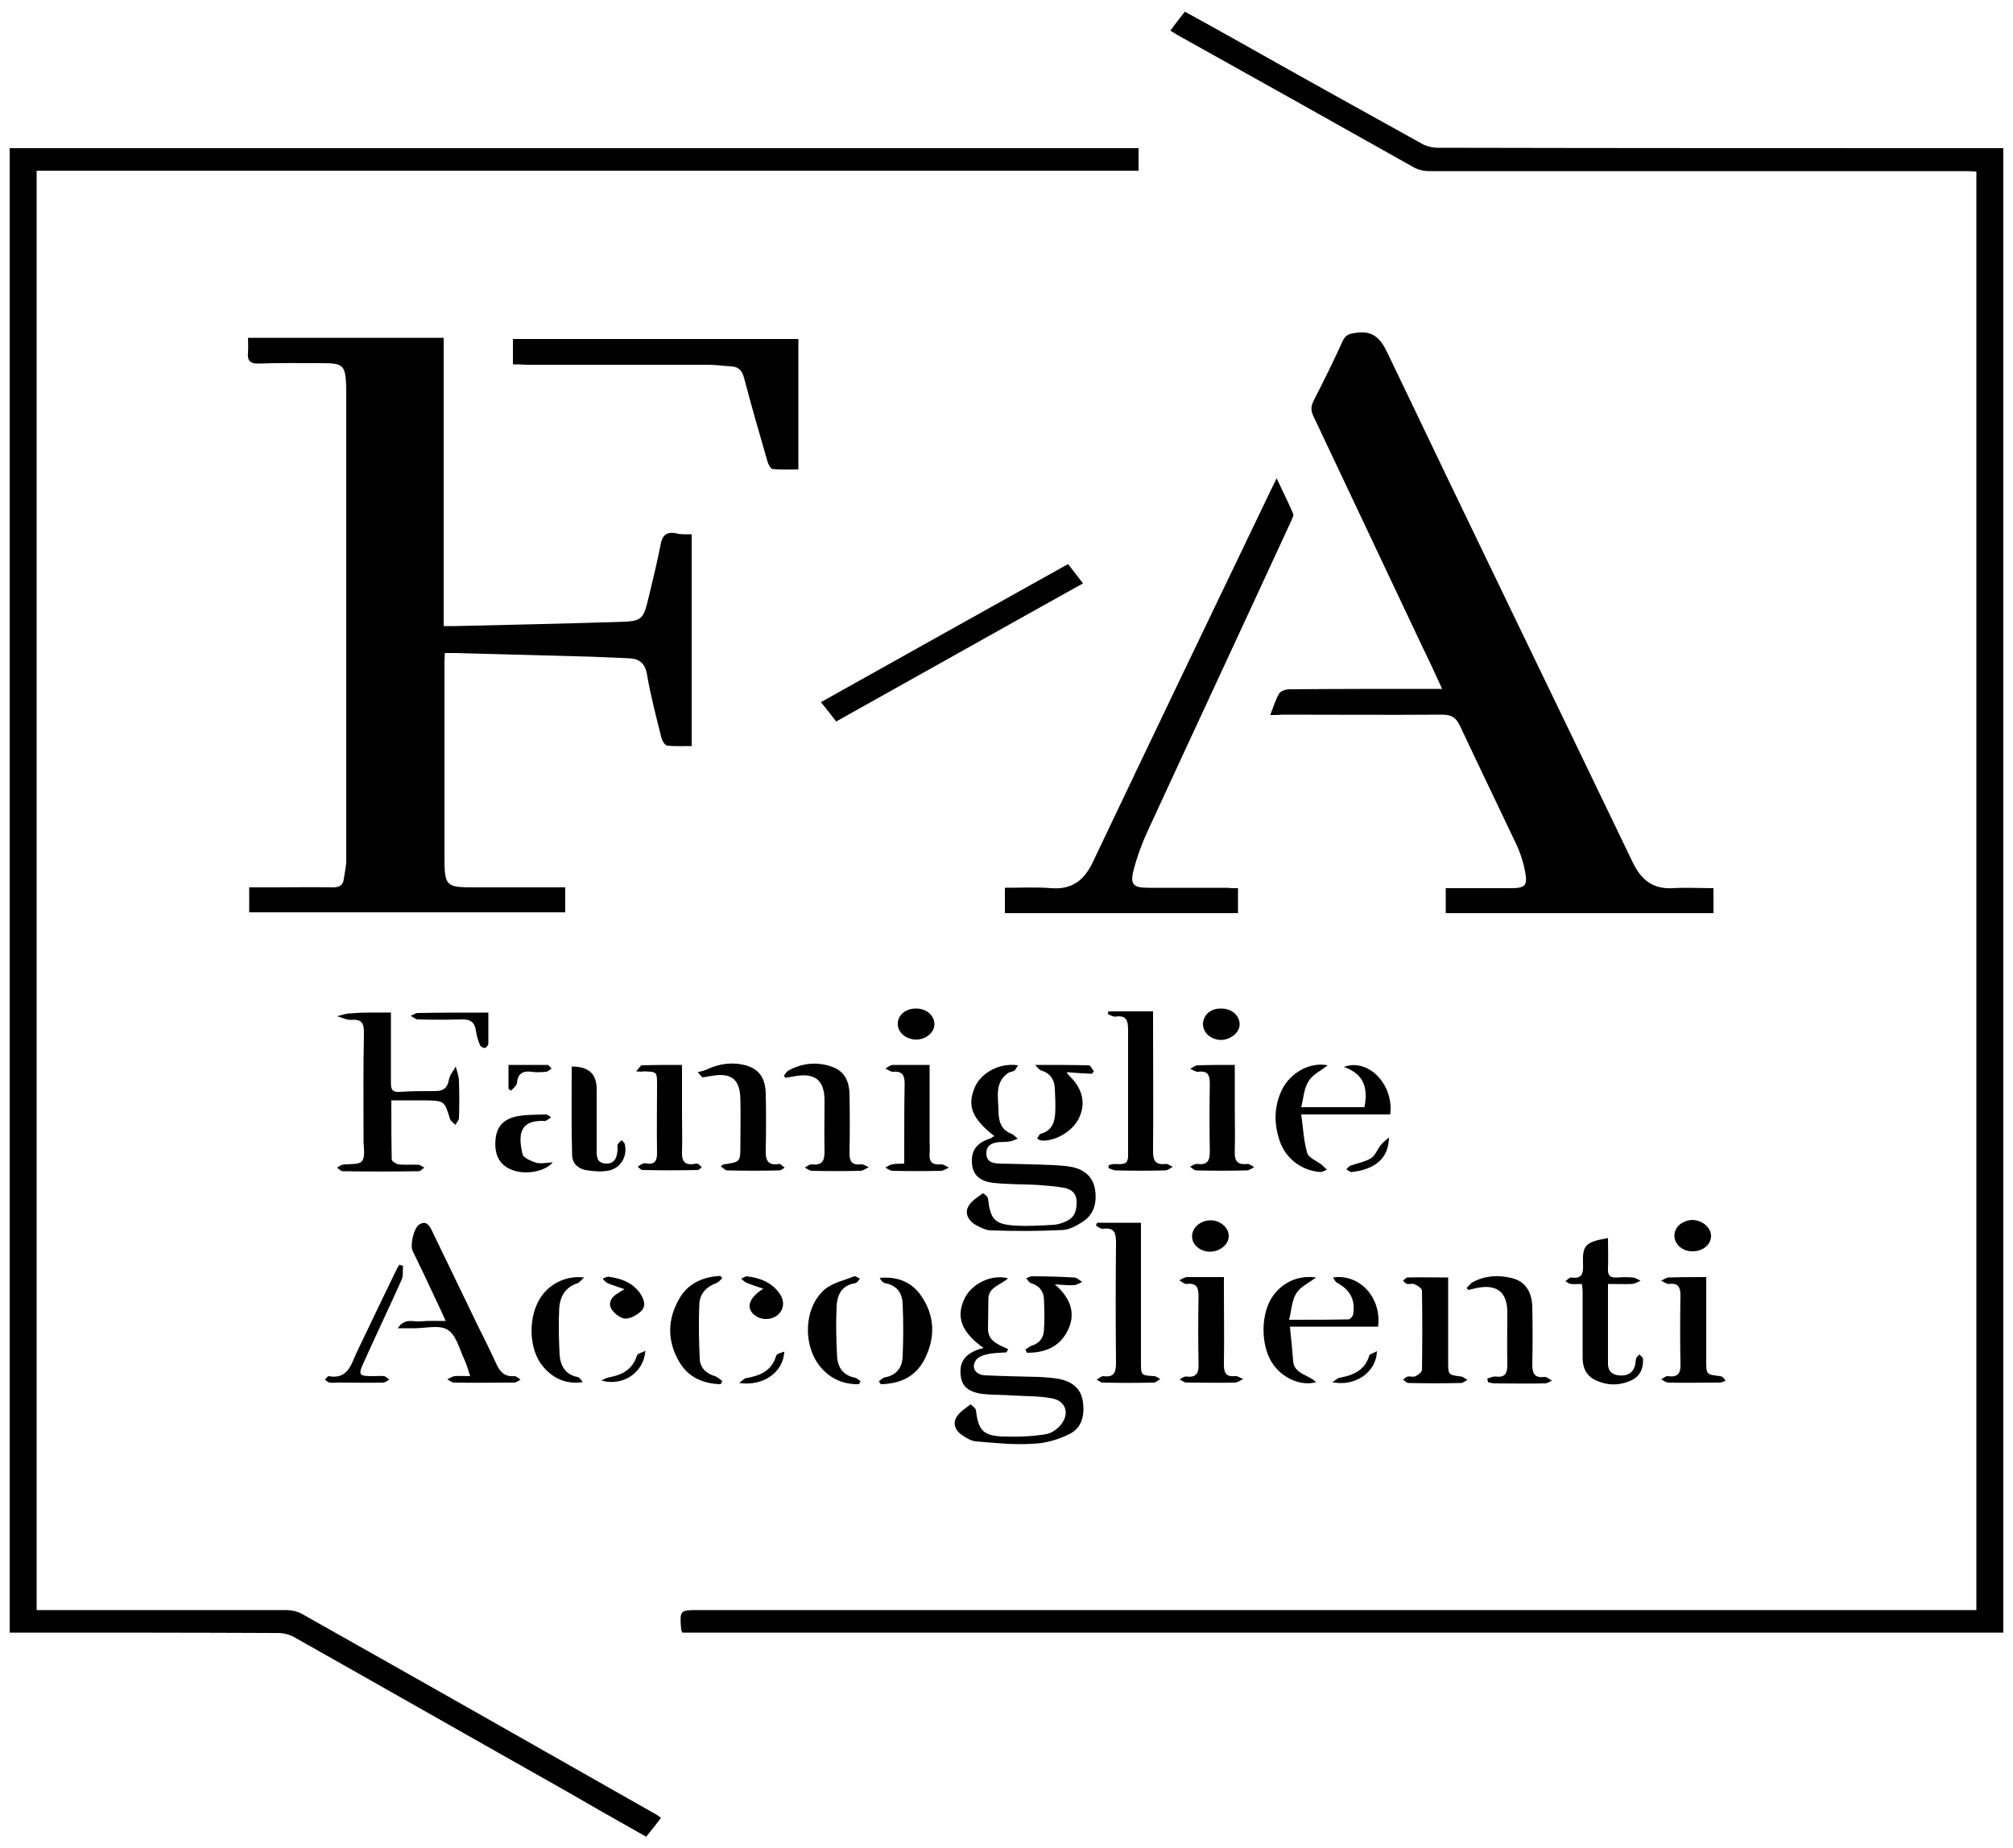<svg xmlns="http://www.w3.org/2000/svg" xmlns:xlink="http://www.w3.org/1999/xlink" id="Livello_1" x="0px" y="0px" viewBox="0 0 500 459" style="enable-background:new 0 0 500 459;" xml:space="preserve"><g>	<path d="M497.6,405.5c-109.5,0-218.8,0-328.1,0c-0.1-0.3-0.3-0.5-0.3-0.7c-0.4-4.9-0.4-4.9,4.5-4.9c103.9,0,207.8,0,311.7,0  c1.8,0,3.6,0,5.5,0c0-119.2,0-238.1,0-357.3c-0.7,0-1.5-0.1-2.3-0.1c-44.6,0-89.1,0-133.7,0c-1.2,0-2.5-0.3-3.5-0.8  C332,30.8,312.6,19.9,293.2,9.1c-0.8-0.4-1.5-0.9-2.5-1.5c1.2-1.6,2.3-3.1,3.6-4.7c3.8,2.1,7.5,4.1,11.2,6.2  c15.8,8.9,31.6,17.7,47.5,26.5c1.2,0.7,2.7,1.1,4.1,1.1c45.9,0.1,91.7,0.1,137.6,0.1c0.9,0,1.8,0,2.9,0  C497.6,159.7,497.6,282.5,497.6,405.5z"></path>	<path d="M2.4,36.8c93.5,0,186.9,0,280.4,0c0,1.8,0,3.5,0,5.6c-91.2,0-182.4,0-273.7,0c0,119.3,0,238.2,0,357.5c1.2,0,2.2,0,3.3,0  c19.5,0,39.1,0,58.6,0c1.3,0,2.8,0.3,3.9,0.9c29.5,16.6,58.9,33.3,88.3,50c0.3,0.2,0.5,0.4,1,0.7c-1.2,1.6-2.4,3.1-3.7,4.7  c-7.3-4.1-14.3-8.1-21.4-12.2c-22-12.4-43.9-24.9-65.9-37.3c-1.2-0.7-2.7-1.1-4.1-1.1c-21.1-0.1-42.2-0.1-63.3-0.1  c-1.1,0-2.1,0-3.4,0C2.4,282.6,2.4,159.8,2.4,36.8z"></path>	<path d="M171.8,132.7c0,17.7,0,35,0,52.6c-2.1,0-4.1,0.1-6.1-0.1c-0.5-0.1-1.2-1.1-1.4-1.9c-1.3-5.2-2.7-10.5-3.6-15.8  c-0.5-2.8-1.9-3.9-4.5-4c-4.4-0.2-8.8-0.4-13.2-0.5c-10-0.3-20.1-0.5-30.1-0.8c-0.7,0-1.4,0-2.4,0c-0.1,1.2-0.1,2.1-0.1,3  c0,15.9,0,31.9,0,47.8c0,7.1,0.4,7.4,7.3,7.4c7.5,0,15,0,22.7,0c0,2.1,0,4,0,6.2c-26.1,0-52.2,0-78.5,0c0-1.9,0-3.9,0-6.2  c2.1,0,4.2,0,6.3,0c4.8,0,9.6-0.1,14.5,0c1.6,0,2.5-0.5,2.7-2.1c0.2-1.5,0.6-3.1,0.6-4.6c0-38.8,0-77.6,0-116.5c0-0.3,0-0.7,0-1  c-0.2-5.6-0.7-6-6.2-6c-5.1,0-10.3-0.1-15.4,0.1c-2.4,0.1-3-0.8-2.8-2.9c0.1-1.1,0-2.2,0-3.5c16.3,0,32.3,0,48.6,0  c0,23.7,0,47.4,0,71.6c1.2,0,2.2,0,3.1,0c13.2-0.3,26.3-0.6,39.5-1c6.9-0.2,6.9-0.2,8.5-6.9c1-4.1,2-8.3,2.8-12.4  c0.4-2.2,1.4-3.1,3.6-2.8C168.9,132.8,170.2,132.7,171.8,132.7z"></path>	<path d="M315.5,177.6c0.8-2,1.3-3.8,2.2-5.3c0.4-0.7,1.7-1.1,2.6-1.1c11.7-0.1,23.4-0.1,35.1-0.1c0.8,0,1.6,0,2.8,0  c-1.8-4-3.5-7.6-5.3-11.3c-8.9-18.8-17.8-37.7-26.7-56.5c-0.6-1.3-0.6-2.3,0-3.6c2.5-4.9,5-9.9,7.3-15c0.7-1.5,1.6-1.8,3.1-2  c4.2-0.7,6.2,1.1,8,4.9c20.2,42.3,40.7,84.5,61,126.7c2.1,4.3,5,6.6,10,6.3c3.2-0.2,6.5,0,10,0c0,2.1,0,4.1,0,6.2  c-22.1,0-44.2,0-66.5,0c0-1.9,0-3.9,0-6.2c5.5,0,10.8,0,16.2,0c3.5,0,4.2-0.6,3.5-4.2c-0.5-2.6-1.4-5.2-2.6-7.6  c-4.5-9.5-9.1-19-13.6-28.6c-1-2.1-2.2-2.7-4.5-2.7c-13.2,0.1-26.5,0-39.7,0C317.6,177.6,316.7,177.6,315.5,177.6z"></path>	<path d="M307.5,220.6c0,2.4,0,4.2,0,6.2c-19.4,0-38.6,0-57.9,0c0-2.1,0-4,0-6.3c3.9,0,7.8-0.2,11.6,0.1c5.2,0.4,8.2-2.1,10.3-6.6  c14.5-30.5,29.1-60.9,43.7-91.3c0.5-1.1,1.1-2.2,1.9-3.9c1.5,3.2,2.9,6,4.1,8.8c0.2,0.4-0.2,1.1-0.4,1.6  c-11.8,25.6-23.7,51.1-35.5,76.7c-1.5,3.2-2.8,6.6-3.7,10.1c-1,3.7-0.1,4.5,3.6,4.5c6.5,0,13.1,0,19.6,0  C305.6,220.6,306.5,220.6,307.5,220.6z"></path>	<path d="M127.4,90.5c0-2.3,0-4.2,0-6.3c23.6,0,47.2,0,70.9,0c0,10.7,0,21.4,0,32.4c-2.1,0-4.3,0.1-6.4-0.1c-0.5-0.1-1.1-1.2-1.3-2  c-2-6.9-4-13.8-5.8-20.7c-0.5-1.8-1.4-2.7-3.1-2.8c-2-0.1-3.9-0.4-5.8-0.4c-15,0-30,0-45.1,0C129.6,90.5,128.5,90.5,127.4,90.5z"></path>	<path d="M265.3,140.1c1.3,1.7,2.4,3.1,3.7,4.8c-20.5,11.4-40.7,22.8-61.3,34.3c-1.2-1.5-2.3-3-3.8-4.8  C224.4,162.9,244.7,151.6,265.3,140.1z"></path>	<path d="M244.3,334.8c-5.4-3.8-6.9-7.6-4.8-12.1c1.7-3.8,6.7-6.3,10.9-5.2c-1.9,1.7-4.9,2.2-4.9,5.1c0,2.5-0.1,5-0.1,7.6  c0.1,3,2.7,3.8,5,4.9c-0.1,0.3-0.3,0.5-0.4,0.8c-1.6,0.1-3.3,0.1-4.9,0.5c-1,0.2-2.3,0.7-2.8,1.6c-1.1,1.8,0.1,3.5,2.4,3.6  c4.5,0.2,9,0.3,13.5,0.4c1.6,0.1,3.3,0.2,4.9,0.5c2.9,0.6,5.2,2.1,5.8,5.2c0.6,3.5,0,6.9-3.3,8.5c-2.8,1.4-6,2.3-9.1,2.4  c-4.7,0.3-9.4-0.2-14.1-0.6c-1.2-0.1-2.5-0.9-3.5-1.6c-1.5-1-2.3-2.7-1.4-4.3c0.8-1.4,2.3-2.3,3.6-3.3c0,0,1.2,0.9,1.3,1.4  c0.6,5.1,1.8,6.4,6.8,6.6c3.6,0.1,7.2,0,10.7-0.6c1.6-0.3,3.4-1.7,4.2-3.2c1.5-2.7,0.1-5.2-2.9-5.7c-3.2-0.6-6.5-0.5-9.7-0.7  c-2.5-0.2-5.1-0.1-7.6-0.4c-3.5-0.5-5.1-2-5.3-4.8c-0.3-3.1,1.1-5.1,4.6-6.3C243.5,335,243.9,334.9,244.3,334.8z"></path>	<path d="M247,282.2c-5.6-4.4-6.8-7.5-4.9-12.1c1.6-3.7,6.2-6.2,10.8-5.5c-0.4,0.5-0.6,1-0.9,1.3c-0.5,0.3-1.1,0.3-1.6,0.6  c-3.3,2.3-2.5,5.8-2.4,9c0,2.4,0.3,5,3.2,6.1c0.6,0.2,1,0.8,1.6,1.2c-0.7,0.3-1.3,0.6-2,0.7c-1,0.2-2,0.1-2.9,0.2  c-1.7,0.2-3,0.9-2.9,2.9c0.1,2,1.5,2.3,3.1,2.4c4.7,0.1,9.3,0.2,14,0.4c1.5,0.1,2.9,0.2,4.4,0.5c2.9,0.7,5,2.4,5.5,5.6  c0.5,3.3-0.3,6.3-3.3,8.1c-1.4,0.9-3.1,1.8-4.7,1.9c-5.9,0.3-11.9,0.3-17.8,0.1c-1.4,0-2.8-0.8-4.1-1.5c-1.6-1-2.5-2.8-1.6-4.4  c0.7-1.4,2.3-2.3,3.6-3.3c0.1-0.1,1.3,0.8,1.3,1.3c0.6,5.1,1.6,6.4,6.7,6.7c3.2,0.2,6.5,0,9.8-0.2c1.1-0.1,2.2-0.5,3.2-1  c2-1,2.4-2.9,2.3-5c-0.1-2-1.5-2.9-3.2-3.2c-2.2-0.4-4.4-0.5-6.6-0.7c-3.6-0.2-7.2-0.1-10.8-0.5c-3.7-0.4-5.3-2.2-5.4-5.2  c-0.1-3.1,1.4-4.9,4.8-5.9C246.4,282.4,246.7,282.3,247,282.2z"></path>	<path d="M97.1,251.5c0,1.5,0,2.8,0,4.1c0,4.5,0,9,0,13.5c0,1.5,0.4,2.2,2.1,2.1c2.9-0.2,5.9-0.2,8.8-0.2c2,0,3.1-0.6,3.5-2.8  c0.2-1.2,1.1-2.2,1.7-3.3c0.3,1.2,0.8,2.4,0.8,3.7c0.1,3,0.1,6,0,9.1c0,0.6-0.6,1.1-0.9,1.7c-0.4-0.5-1.1-0.9-1.3-1.4  c-1.4-4.6-1.4-4.6-6.3-4.7c-2.7,0-5.3,0-8.3,0c0,5,0,9.8,0.1,14.7c0,0.4,1.1,1.1,1.7,1.2c1.6,0.2,3.3,0,4.9,0.1  c0.5,0,1,0.5,1.5,0.7c-0.5,0.3-0.9,0.9-1.4,0.9c-6.3,0.1-12.6,0.1-18.9,0c-0.5,0-0.9-0.6-1.4-0.9c0.4-0.2,0.9-0.6,1.3-0.7  c1.7-0.3,4.1,0.1,4.9-0.9c0.9-1.1,0.4-3.4,0.4-5.2c0-8.9-0.1-17.8,0.1-26.7c0-2.4-0.6-3.4-3.1-3.2c-1.2,0.1-2.4-0.6-3.6-0.9  c1.2-0.3,2.3-0.7,3.5-0.7C90.4,251.4,93.6,251.5,97.1,251.5z"></path>	<path d="M98.8,329.9c1.8-2.7,3.9-1.5,5.7-1.7c1.9-0.2,3.9-0.1,6.2-0.1c-0.9-2-1.6-3.6-2.4-5.2c-1.9-4.1-3.8-8.1-5.8-12.2  c-0.7-1.5,0.3-5.8,1.7-6.6c1.5-0.9,2.3,0,3,1.4c3.8,7.9,7.6,15.7,11.4,23.6c1.6,3.2,3.2,6.4,4.7,9.7c0.9,2,2.1,3.2,4.4,3  c0.5-0.1,1.1,0.6,1.6,0.9c-0.5,0.2-1,0.7-1.6,0.7c-5,0-10,0.1-14.9,0c-0.6,0-1.1-0.5-1.7-0.8c0.6-0.3,1.2-0.7,1.8-0.8  c1.1-0.1,2.2,0,3.9,0c-0.6-1.7-0.9-3-1.5-4.2c-1.2-2.6-2-6-4.1-7.3c-2-1.3-5.4-0.4-8.1-0.4C101.9,329.9,100.7,329.9,98.8,329.9z"></path>	<path d="M272.5,303.7c3.5,0,7.1,0,10.9,0c0,1,0,1.9,0,2.8c0,10.6,0,21.2,0,31.8c0,3.3,0,3.3,3.3,3.5c0.5,0,1,0.5,1.5,0.7  c-0.5,0.3-1.1,0.9-1.6,0.9c-4.2,0.1-8.5,0.1-12.7,0c-0.5,0-1-0.5-1.5-0.7c0.5-0.3,1.1-0.9,1.6-0.9c2.8,0.4,3.2-1,3.2-3.4  c-0.1-9.9-0.1-19.7,0-29.6c0-2.5-0.3-4-3.3-3.6c-0.5,0.1-1.1-0.5-1.7-0.8C272.3,304.2,272.4,304,272.5,303.7z"></path>	<path d="M275.4,289.4c0.5-0.1,0.9-0.3,1.4-0.3c3.7,0.3,3.4-0.7,3.4-3.7c0-9.9,0-19.8,0-29.6c0-2.3-0.4-3.7-3.1-3.3  c-0.6,0.1-1.3-0.4-1.9-0.6c0-0.2,0.1-0.5,0.1-0.7c3.6,0,7.1,0,11.1,0c0,0.9,0,1.8,0,2.8c0,10.6,0.1,21.2,0,31.8  c0,2.3,0.4,3.6,3.1,3.3c0.6-0.1,1.2,0.5,1.8,0.7c-0.6,0.3-1.2,0.9-1.9,0.9c-4.1,0.1-8.2,0.1-12.2,0c-0.6,0-1.3-0.4-1.9-0.6  C275.3,290,275.4,289.7,275.4,289.4z"></path>	<path d="M399.4,318.9c0,6.9,0,13.4,0,19.9c0,1.6,0.9,2.6,2.6,2.8c1.7,0.2,3.3-0.2,4-2.1c0.3-0.7,0.2-1.5,0.4-2.1  c0.1-0.4,0.5-0.6,0.8-1c0.3,0.4,0.9,0.7,0.9,1.1c0.1,2.3-0.6,4.2-2.8,5.3c-3,1.4-6,1.4-9,0c-2.3-1.1-3.2-3.1-3.2-5.6  c0-5.6,0-11.1,0-16.7c0-0.4-0.1-0.8-0.2-1.6c-1,0-1.9,0.1-2.8,0c-0.5-0.1-0.9-0.5-1.3-0.7c0.5-0.3,1-0.9,1.4-0.9  c2.7,0.4,3.1-0.9,3-3.2c-0.2-4.9,0.6-5.6,6.2-6.6c0,2.6,0.1,5.1,0,7.6c-0.1,1.8,0.6,2.3,2.3,2.2c1.3-0.1,2.6-0.1,3.9,0  c0.7,0.1,1.3,0.5,1.9,0.8c-0.7,0.3-1.3,0.7-2,0.8C403.4,319,401.5,318.9,399.4,318.9z"></path>	<path d="M323.2,275c5.6,0,10.6,0,15.7,0c0.9-4.5,0.1-8.2-5.1-10c6.1-2.3,12.5,4.5,11.5,11.8c-7.1,0-14.2,0-22.1,0  c0.5,3.4,0.6,6.6,1.5,9.6c0.4,1.2,2.3,1.9,3.6,2.9c0.4,0.4,0.8,0.8,1.3,1.2c-0.5,0.2-1.1,0.6-1.6,0.6c-4.8-0.3-8.9-3.5-10.3-8.2  c-1.3-4.1-1.2-8.2,0.7-12.2c2.1-4.3,7-7,11.4-6.1c-1.8,1.4-3.8,2.3-4.8,4C323.9,270.3,323.8,272.6,323.2,275z"></path>	<path d="M320.4,329.5c0.3,3,0.6,5.8,0.8,8.5c0.2,3.3,3.8,3.4,5.7,5.3c-3.6,1-8-0.8-10.5-4.2c-3.1-4-3.4-11.7-0.8-16.3  c2.3-4,6.6-6.2,11.3-5.5c-1.9,1.4-3.9,2.3-4.9,3.9c-1.1,1.7-1.2,4.1-1.8,6.6c5.4,0,10.1,0,14.8-0.1c0.4,0,1-0.8,1.1-1.2  c0.6-3.6-0.7-6.1-4-7.9c-0.4-0.2-0.6-0.7-1-1.3c6.6-1,12.1,5,11.2,12.2C335.2,329.5,328.1,329.5,320.4,329.5z"></path>	<path d="M194.7,267.2c0.4-0.5,0.7-1.1,1.3-1.4c3.2-1.7,6.7-2.1,10.2-1c3.2,1,4.7,3.2,4.8,6.9c0.1,4.9,0.1,9.8,0,14.7  c0,2.1,0.6,3,2.8,2.8c0.7-0.1,1.4,0.5,2,0.7c-0.7,0.3-1.4,0.9-2.1,0.9c-4,0.1-8,0.1-12,0c-0.6,0-1.2-0.5-1.8-0.8  c0.6-0.3,1.2-0.9,1.7-0.8c2.6,0.3,3.2-0.8,3.2-3.2c-0.1-4.2,0-8.5,0-12.7c0-5-2.4-6.9-7.4-6c-0.8,0.1-1.5,0.3-2.3,0.4  C194.9,267.5,194.8,267.4,194.7,267.2z"></path>	<path d="M173.3,266.3c0.7-0.2,1.4-0.3,2.1-0.6c3.1-1.5,6.4-2,9.8-1.1c3.3,0.9,4.9,3.1,5,7c0.1,4.7,0.1,9.3,0,14  c-0.1,2.4,0.4,4,3.3,3.5c0.4-0.1,0.9,0.6,1.4,0.9c-0.4,0.3-0.9,0.7-1.3,0.7c-4.3,0.1-8.7,0.1-13,0c-0.5,0-0.9-0.6-1.6-1  c0.5-0.4,0.7-0.5,0.8-0.5c4.1-0.6,4.1-0.6,4.1-4.7c0-3.8,0.1-7.7,0-11.5c-0.1-4.9-2.2-6.6-7-5.8c-0.8,0.1-1.6,0.3-2.4,0.4  C174.1,267.2,173.7,266.8,173.3,266.3z"></path>	<path d="M369.4,342.4c0.7-0.2,1.5-0.6,2.2-0.5c2.3,0.3,2.8-0.9,2.8-2.9c-0.1-4.3,0-8.7,0-13c0-5.1-2.6-7.1-7.6-6.1  c-0.7,0.2-1.4,0.3-2.1,0.5c-0.1-0.2-0.3-0.4-0.4-0.5c0.5-0.5,1-1.2,1.6-1.5c3.1-1.6,6.4-1.8,9.8-0.9c3.1,0.8,4.8,3.3,4.9,7.1  c0.1,4.7,0.1,9.5,0,14.2c0,2.2,0.4,3.5,3,3.2c0.6-0.1,1.2,0.6,1.9,0.9c-0.6,0.3-1.2,0.7-1.8,0.7c-4.2,0.1-8.3,0-12.5,0  c-0.5,0-1.1-0.2-1.6-0.3C369.5,342.9,369.5,342.6,369.4,342.4z"></path>	<path d="M306.7,264.5c0,3.7,0,7,0,10.3c0,3.7,0.1,7.4,0,11c-0.1,2.3,0.4,3.6,3.1,3.3c0.5-0.1,1.2,0.5,1.7,0.8  c-0.6,0.3-1.2,0.8-1.8,0.8c-4.2,0.1-8.3,0.1-12.5,0c-0.6,0-1.1-0.6-1.6-0.9c0.6-0.3,1.2-0.8,1.8-0.7c2.4,0.3,3.1-0.7,3.1-3  c-0.1-5.6-0.1-11.3,0-16.9c0-2.1-0.4-3.3-2.9-3c-0.6,0.1-1.3-0.5-2-0.7c0.6-0.3,1.2-0.9,1.9-0.9  C300.4,264.5,303.3,264.5,306.7,264.5z"></path>	<path d="M158,266.1c0.7-0.7,1.1-1.5,1.4-1.5c3.2-0.1,6.5-0.1,10-0.1c0,4.2,0,8.1,0,12c0,3.2,0.1,6.4,0,9.5c-0.1,2.2,0.5,3.5,3,3.1  c0.3-0.1,0.7-0.1,1,0c0.4,0.2,0.6,0.6,0.9,0.8c-0.3,0.3-0.7,0.7-1,0.7c-4.6,0.1-9.1,0.1-13.7,0c-0.4,0-0.8-0.5-1.2-0.8  c0.4-0.3,0.8-0.6,1.3-0.8c0.3-0.1,0.7-0.1,1,0c2,0.3,2.5-0.8,2.5-2.6c-0.1-5.6,0-11.3,0-16.9c0-3.3,0-3.3-3.3-3.4  C159.4,266.2,159,266.2,158,266.1z"></path>	<path d="M230.9,264.5c0,6.6,0,12.9,0,19.2c0,0.9,0.1,1.8,0,2.7c-0.2,2.1,0.6,3,2.8,2.8c0.6-0.1,1.3,0.5,2,0.8  c-0.7,0.3-1.3,0.8-2,0.8c-4,0.1-8,0.1-12,0c-0.6,0-1.2-0.5-1.8-0.8c0.6-0.3,1.1-0.7,1.7-0.8c0.8-0.2,1.7-0.1,3-0.2c0-1.8,0-3.4,0-5  c0-4.9,0-9.8,0.1-14.7c0-2-0.4-3.3-2.8-3.1c-0.6,0.1-1.3-0.5-2-0.8c0.6-0.3,1.2-0.9,1.9-0.9C224.6,264.5,227.5,264.5,230.9,264.5z"></path>	<path d="M359.7,317.3c0,7.2,0,14.1,0,20.9c0,3.3,0,3.3,3.3,3.7c0.5,0.1,1,0.6,1.5,0.8c-0.5,0.3-1,0.7-1.5,0.8  c-4.4,0.1-8.8,0.1-13.2,0c-0.4,0-0.8-0.5-1.3-0.8c0.4-0.3,0.7-0.7,1.2-0.8c0.6-0.1,1.4,0.2,1.9-0.1c0.7-0.3,1.6-1,1.6-1.6  c0.1-6.5,0.1-13,0-19.6c0-0.6-1.1-1.3-1.8-1.6c-0.5-0.3-1.3,0-1.9-0.1c-0.4-0.1-0.7-0.5-1-0.8c0.3-0.3,0.7-0.7,1-0.8  C352.8,317.2,356.1,317.3,359.7,317.3z"></path>	<path d="M304,317.2c0,1.2,0,2.1,0,2.9c0,6.3,0.1,12.6,0,18.9c0,2.1,0.6,3,2.8,2.8c0.6-0.1,1.3,0.5,2,0.7c-0.6,0.3-1.3,0.8-1.9,0.9  c-4.1,0.1-8.2,0-12.2,0c-0.6,0-1.1-0.5-1.7-0.8c0.6-0.3,1.2-0.8,1.7-0.7c2.4,0.3,3.1-0.8,3-3.1c-0.1-5.6-0.1-11.3,0-16.9  c0-2.1-0.5-3.3-2.9-3c-0.6,0.1-1.3-0.6-1.9-0.9c0.6-0.3,1.2-0.7,1.8-0.8C297.7,317.2,300.6,317.2,304,317.2z"></path>	<path d="M423.8,317.2c0,6.2,0,12.1,0,18c0,0.9,0,1.8,0,2.7c0,3.5,0,3.5,3.5,3.9c0.5,0.1,0.9,0.4,1.3,1.2c-0.5,0.1-1,0.4-1.5,0.4  c-4.2,0-8.5,0.1-12.7,0c-0.6,0-1.2-0.5-1.8-0.8c0.6-0.3,1.2-0.9,1.7-0.8c2.7,0.4,3.2-1,3.1-3.2c-0.1-5.6-0.1-11.3,0-16.9  c0-2-0.6-3.1-2.8-2.8c-0.6,0.1-1.3-0.5-2-0.8c0.6-0.3,1.3-0.8,1.9-0.8C417.5,317.2,420.5,317.2,423.8,317.2z"></path>	<path d="M142,264.9c4.2,0,6.2,1.8,6.2,5.6c0,4.9,0,9.8,0,14.7c0,1.7-0.2,3.7,2.3,3.8c2.4,0.1,2.8-1.8,2.9-3.7c0-0.3-0.1-0.7,0-1  c0.2-0.4,0.6-0.7,1-1.1c0.3,0.3,0.7,0.6,0.8,1c0.7,3.1-1.1,6.1-4.3,6.6c-1.8,0.3-3.7,0.1-5.5-0.2c-1.9-0.4-3.3-1.7-3.3-3.8  C141.9,279.5,142,272.2,142,264.9z"></path>	<path d="M145.1,317.3c-0.7,0.6-1.1,1.2-1.6,1.4c-3.1,1-4.4,3.3-4.6,6.3c-0.2,3.8-0.1,7.7,0.1,11.5c0.2,2.7,1.4,4.9,4.4,5.5  c0.5,0.1,1,0.7,1.3,1.3c-4.2,0.6-7.5-1-10-4.1c-3.2-4-3.6-11.4-0.8-16.3C136,319.1,140.4,316.7,145.1,317.3z"></path>	<path d="M218.3,343.1c0.5-0.4,1-0.9,1.5-1c2.9-0.5,4.3-2.5,4.4-5.1c0.2-4.4,0.2-8.8,0-13.2c-0.1-2.7-1.5-4.6-4.4-5.1  c-0.5-0.1-1-0.7-1.3-1.3c4.2-0.4,7.8,0.9,10.2,4.3c3.6,5.1,3.7,10.7,0.8,16.2c-2.3,4.2-6.1,5.8-10.7,5.9  C218.6,343.5,218.4,343.3,218.3,343.1z"></path>	<path d="M213.4,343.8c-3.2,0.1-6.2-0.9-8.6-3.2c-5.4-5-5.6-15.4,0-20.3c2-1.7,4.9-2.3,7.4-3.3c0.3-0.1,0.9,0.4,1.4,0.6  c-0.4,0.4-0.7,1-1.1,1.1c-3.5,0.5-4.6,3-4.7,5.9c-0.2,4-0.1,8,0.1,12c0.1,2.9,1.4,5,4.5,5.6c0.5,0.1,0.9,0.6,1.4,0.9  C213.6,343.2,213.5,343.5,213.4,343.8z"></path>	<path d="M179,343.8c-4.2-0.1-7.9-1.6-10.2-5.4c-3.1-5.2-3.1-10.6-0.1-15.8c2.2-3.9,6-5.5,10.3-5.7c0.1,0.2,0.3,0.4,0.4,0.6  c-0.5,0.4-0.9,1-1.5,1.2c-2.5,0.9-4.1,2.7-4.2,5.2c-0.2,4.5-0.1,9.1,0.1,13.6c0.1,2.2,1.6,3.7,3.8,4.3c0.6,0.2,1.2,0.8,1.8,1.2  C179.3,343.3,179.1,343.6,179,343.8z"></path>	<path d="M257.1,264.5c4.9,0,9.1,0,13.3,0.1c0.5,0,0.9,1,1.3,1.5c-0.2,0.2-0.3,0.4-0.5,0.6c-2-0.1-4-0.2-6.3-0.4  c0.4,0.6,0.6,0.8,0.8,1c3.2,3.1,4,6.7,2.4,10.2c-1.5,3.3-5.6,5.9-9.3,5.8c-0.4,0-0.8-0.3-1.2-0.5c0.3-0.4,0.5-1.1,0.9-1.2  c2.7-0.7,3.5-2.8,3.6-5.2c0.1-2,0-4.1-0.1-6.1c-0.1-2.1-1.1-3.7-3.3-4.4C258.3,265.9,257.9,265.3,257.1,264.5z"></path>	<path d="M254.7,335.2c0.5-0.3,0.9-0.7,1.4-0.9c2-0.6,3.1-1.9,3.2-3.9c0.2-2.6,0.1-5.2,0-7.8c-0.1-1.9-1.2-3.3-3.2-3.9  c-0.5-0.1-0.8-0.8-1.2-1.2c0.5-0.2,1-0.5,1.4-0.5c3.5,0,7,0.1,10.5,0.3c0.7,0,1.3,0.7,2,1.1c-0.7,0.3-1.4,0.8-2.1,0.8  c-1.4,0.1-2.7-0.1-4.7-0.2c4.4,3.8,5.5,8.1,2.5,12.7c-2.2,3.3-5.7,4.3-9.4,4.3C255,335.8,254.8,335.5,254.7,335.2z"></path>	<path d="M137.3,288.7c-2,2.4-7.1,3.2-10.3,1.8c-3-1.2-4.3-3.8-3.9-7.6c0.3-3.2,2.1-5.1,5.7-5.7c2.2-0.4,4.5-0.3,6.8-0.4  c0.4,0,0.9,0.5,1.3,0.7c-0.5,0.3-0.9,0.7-1.4,0.9c-0.2,0.1-0.5,0-0.7,0c-5.6-0.1-6.2,3.3-5,8.3c0.2,0.9,2.2,1.7,3.4,2.1  C134.4,289.1,135.7,288.8,137.3,288.7z"></path>	<path d="M100.1,314.4c-0.1,1.2,0.1,2.6-0.4,3.6c-3.1,6.9-6.3,13.6-9.4,20.5c-1.4,3-1.1,3.3,2.2,3.3c1,0,2-0.1,2.9,0  c0.5,0.1,0.9,0.6,1.3,0.9c-0.5,0.2-0.9,0.6-1.4,0.7c-3.8,0.1-7.5,0-11.3,0c-0.7,0-1.5,0.1-2.2,0c-0.4-0.1-0.7-0.5-1.1-0.7  c0.3-0.3,0.7-0.9,0.9-0.9c4.8,0.9,5.6-2.9,7-5.9c3.3-6.9,6.6-13.8,10-20.8c0.2-0.3,0.4-0.7,0.6-1  C99.6,314.3,99.8,314.3,100.1,314.4z"></path>	<path d="M189.6,320.1c-1.7-0.6-3-1-4.2-1.5c-0.5-0.2-0.9-0.7-1.3-1c0.5-0.2,1-0.6,1.4-0.6c3.2,0.4,6,1.4,8,4.1  c1.4,1.8,1.3,3.9-0.1,5.3c-1.4,1.4-4,1.6-5.6,0.5C185.2,325.2,185.7,322.5,189.6,320.1z"></path>	<path d="M155.1,320.2c-1.7-0.6-3-1-4.2-1.5c-0.5-0.2-0.8-0.7-1.2-1.1c0.5-0.2,1-0.5,1.4-0.5c3.1,0.4,5.9,1.4,7.8,4  c1,1.4,1.7,3.2,0.4,4.5c-1,1-2.8,2-4.1,1.9c-1.2-0.1-2.8-1.4-3.4-2.5c-0.8-1.5,0.2-3,1.7-3.8C153.9,320.9,154.2,320.7,155.1,320.2z  "></path>	<path d="M227.6,250.5c2.5,0,4.5,1.7,4.5,3.9c0,2-2.1,3.8-4.5,3.8c-2.6,0-4.7-1.8-4.6-4C223,252.1,225.1,250.4,227.6,250.5z"></path>	<path d="M305.2,307c0,2.1-2.1,3.8-4.6,3.9c-2.5,0-4.6-1.8-4.5-3.9c0-2.1,2.1-3.9,4.6-3.9C303.1,303.1,305.2,304.9,305.2,307z"></path>	<path d="M425,307c0,2.1-2,3.8-4.6,3.8c-2.5,0-4.5-1.7-4.5-3.9c0-2.2,2-3.8,4.5-3.9C422.9,303.1,425,304.9,425,307z"></path>	<path d="M303.4,250.5c2.6,0,4.6,1.8,4.5,4.1c-0.1,2-2.4,3.7-4.7,3.7c-2.5-0.1-4.4-1.8-4.4-4C298.9,252,300.8,250.4,303.4,250.5z"></path>	<path d="M121.3,251.5c0,2.9,0,5.3,0,7.7c0,0.4-0.6,1.1-0.9,1.1c-0.4,0-1.1-0.4-1.2-0.8c-0.5-1.1-0.8-2.3-1-3.5  c-0.3-2.3-1.6-2.9-3.7-2.8c-3.6,0.1-7.2,0.1-10.7,0c-0.6,0-1.2-0.6-1.8-0.9c0.6-0.2,1.2-0.7,1.8-0.7  C109.4,251.5,115.2,251.5,121.3,251.5z"></path>	<path d="M126.3,270.4c0-1.9,0-3.7,0-5.9c3.3,0,6.4,0,9.6,0c0.4,0,0.8,0.6,1.1,0.9c-0.4,0.3-0.8,0.7-1.3,0.8c-1.2,0.1-2.5,0.2-3.7,0  c-2.2-0.3-3.4,0.5-3.6,2.8c-0.1,0.7-0.9,1.3-1.5,1.9C126.8,270.8,126.5,270.6,126.3,270.4z"></path>	<path d="M345,282.5c-0.1,4.3-2.3,6.8-6.2,8c-1,0.3-2.1,0.5-3.1,0.6c-0.4,0-0.9-0.4-1.3-0.7c0.4-0.3,0.7-0.8,1.1-0.9  c1.7-0.6,3.5-0.9,5-1.8c1.1-0.7,1.6-2.2,2.4-3.2C343.4,283.8,344,283.4,345,282.5z"></path>	<path d="M149.4,342.9c0.6-0.3,1.2-0.7,1.9-0.8c3.2-0.6,5.8-1.9,6.9-5.4c0.1-0.5,1.2-0.7,2.1-1.2  C159.9,340.9,154.8,344.4,149.4,342.9z"></path>	<path d="M194.8,335.7c-0.2,5.1-5.2,8.7-11.2,7.8c0.8-0.6,1.2-1.1,1.7-1.2c3.5-0.6,6.4-1.8,7.5-5.6C193,336.2,194,336,194.8,335.7z"></path>	<path d="M342,335.6c-0.1,5.2-5.4,8.9-11.1,7.7c0.9-0.5,1.3-1,1.8-1.1c3.4-0.6,6.3-1.8,7.4-5.5C340.2,336.3,341.2,336.1,342,335.6z"></path></g></svg>